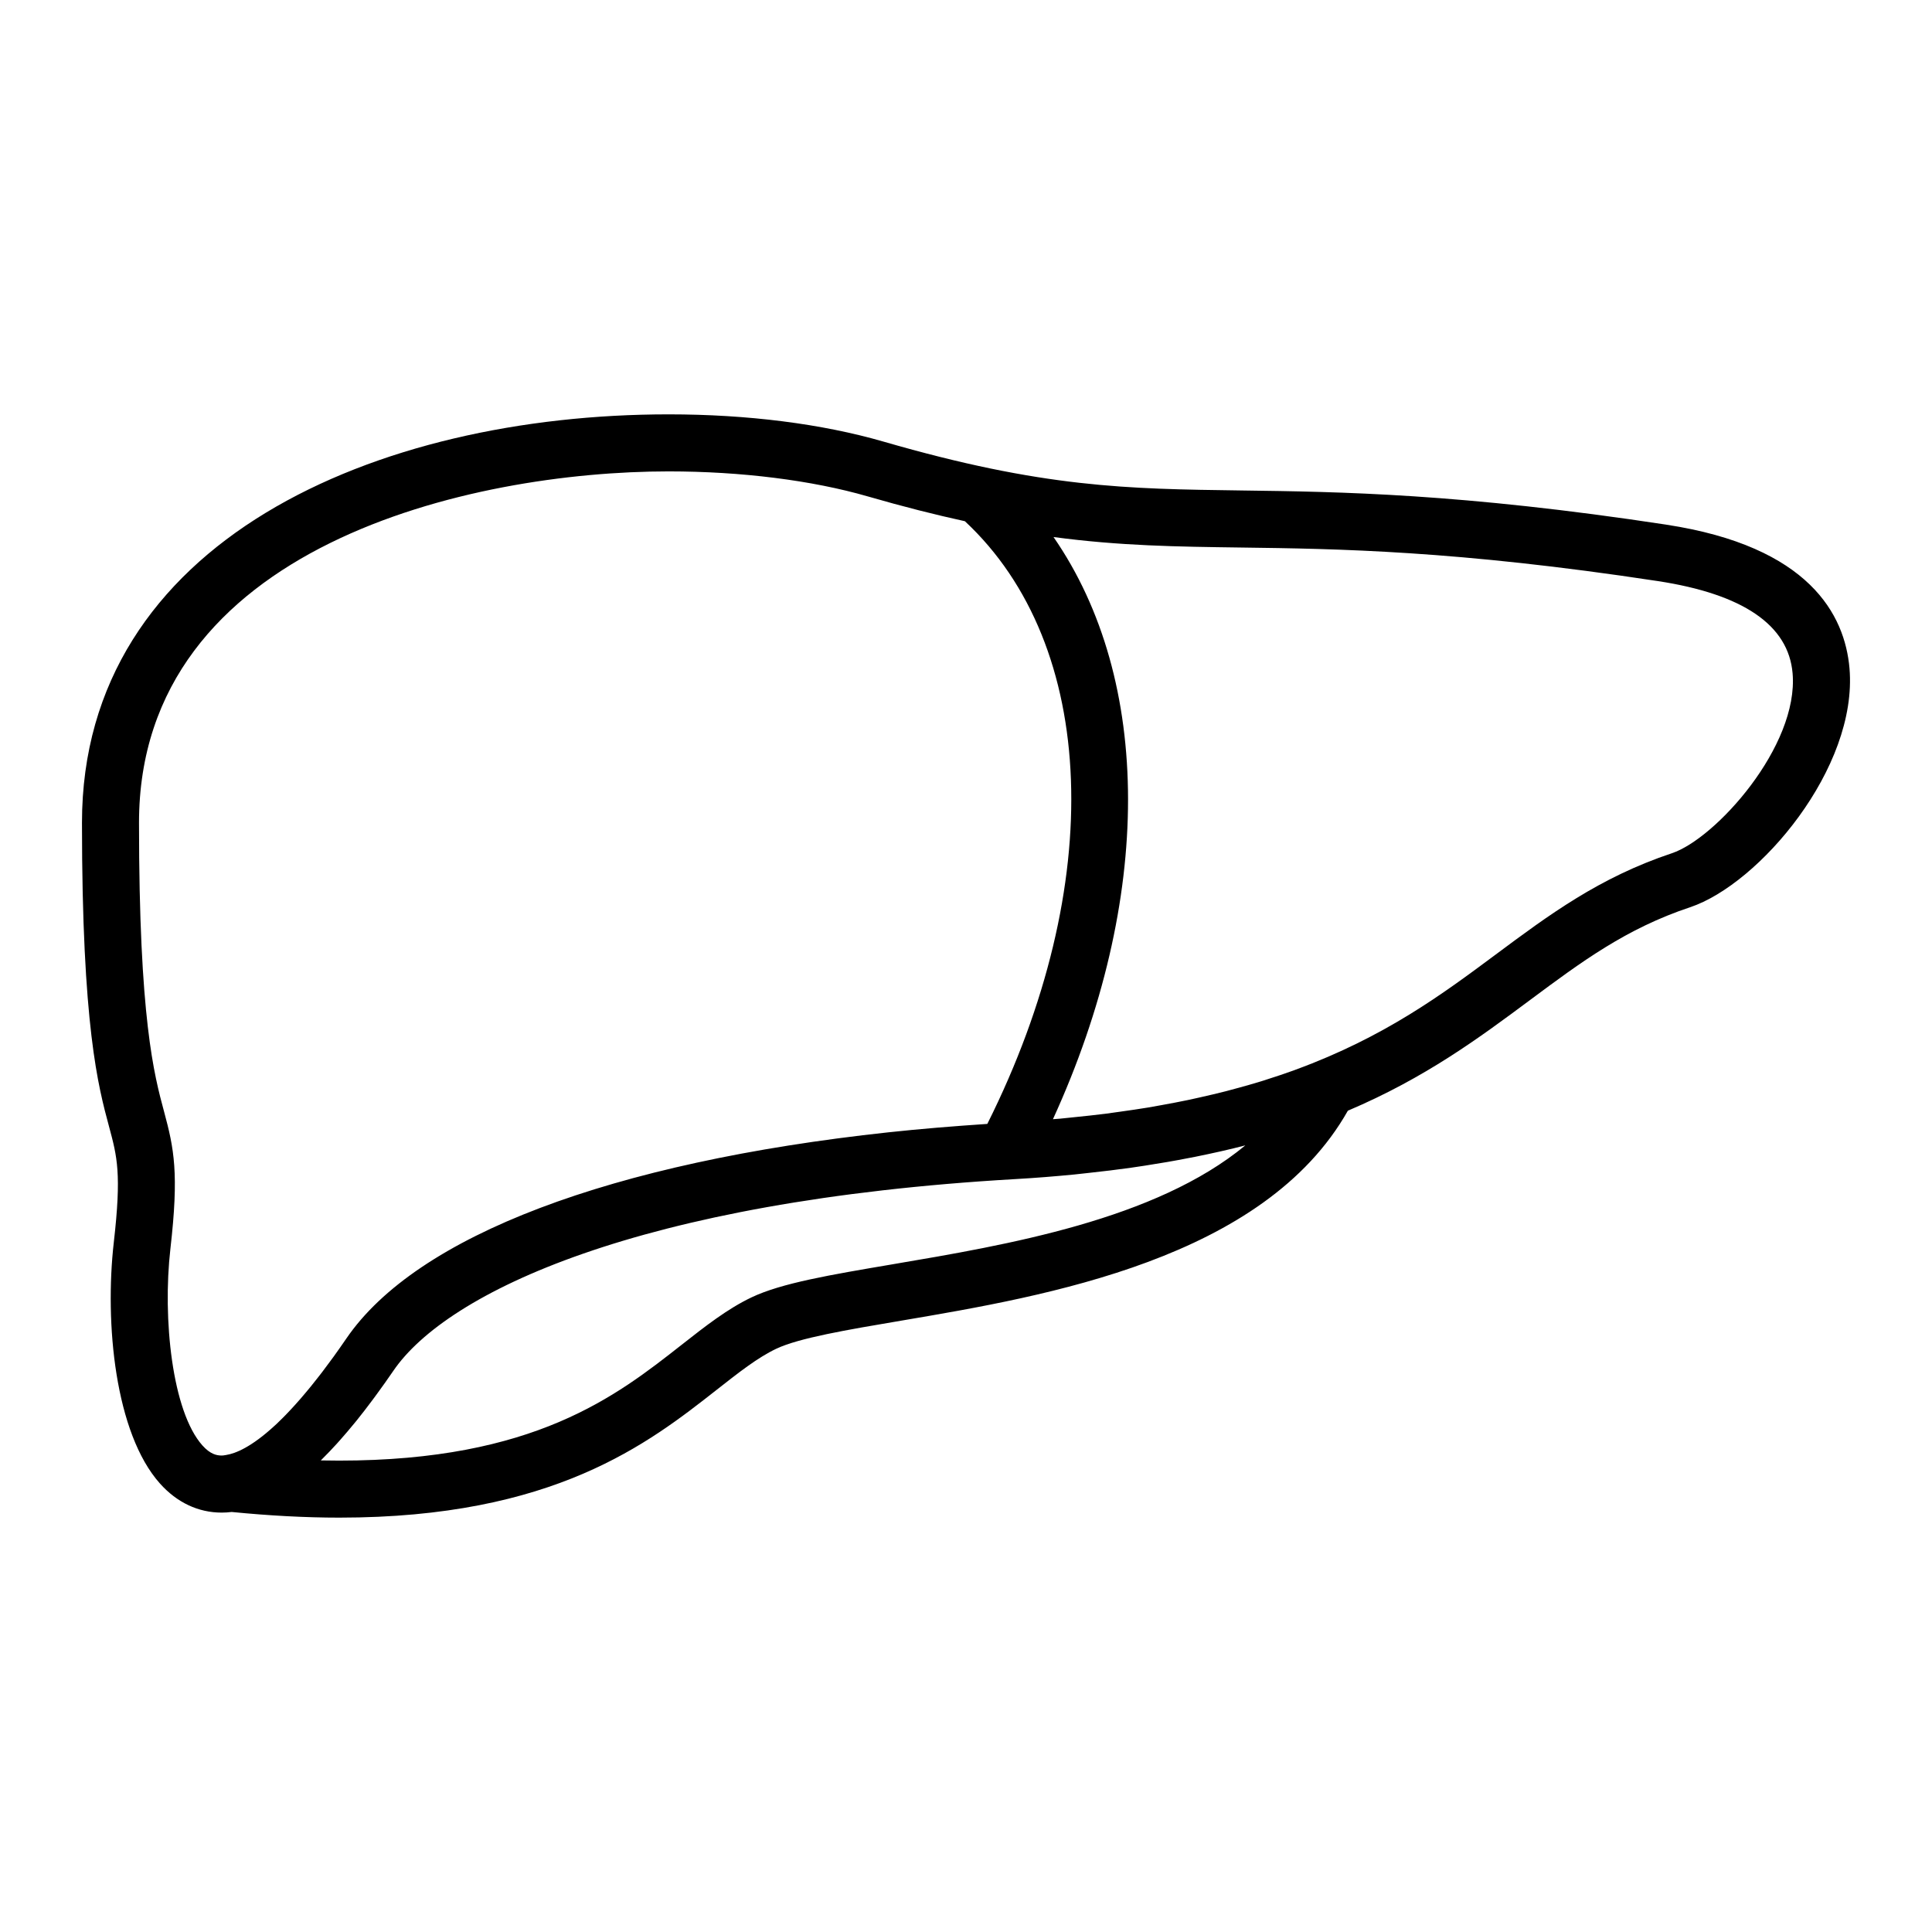 <?xml version="1.0" encoding="UTF-8"?>
<!-- Uploaded to: ICON Repo, www.iconrepo.com, Generator: ICON Repo Mixer Tools -->
<svg fill="#000000" width="800px" height="800px" version="1.1" viewBox="144 144 512 512" xmlns="http://www.w3.org/2000/svg">
 <path d="m585.59 283.04c-54.441-8.289-86.613-8.715-112.47-9.059-30.562-0.406-52.645-0.699-94.953-12.941-16.34-4.727-36.039-7.231-56.973-7.231-77.387 0-155.47 33.469-155.47 108.23 0 53.891 4.316 69.918 7.176 80.523 2.156 8.004 3.344 12.414 1.258 30.668-2.449 21.434 0.328 50.578 12.219 63.902 4.508 5.055 10.172 7.723 16.375 7.723h0.004c0.871 0 1.754-0.059 2.641-0.168 9.969 0.984 19.566 1.5 28.512 1.5 56.891 0 81.883-19.629 100.13-33.961 5.773-4.535 10.758-8.453 15.648-10.781 6.031-2.867 18.66-5.008 33.281-7.481 38.477-6.516 96.07-16.367 118.23-55.617 20.551-8.727 34.832-19.332 48.211-29.281 13.695-10.188 25.523-18.988 42.473-24.637 18.305-6.102 44.516-36.895 42.254-63.312-1.227-14.18-10.633-32.301-48.547-38.074zm-398.1 155.59c-2.652-9.832-6.652-24.695-6.652-76.594 0-73.504 88.227-93.113 140.36-93.113 19.25 0 37.996 2.359 52.77 6.629 9.422 2.727 17.887 4.856 25.738 6.574 35.328 32.93 37.629 96.41 5.945 159.72-8.996 0.605-17.801 1.32-26.238 2.231-73.414 7.934-124.98 27.352-143.64 54.664-1.145 1.672-2.246 3.238-3.324 4.734-0.367 0.508-0.715 0.969-1.078 1.461-0.695 0.941-1.387 1.883-2.051 2.754-0.43 0.559-0.84 1.078-1.254 1.605-0.57 0.73-1.137 1.449-1.688 2.125-0.441 0.551-0.875 1.062-1.309 1.578-0.484 0.578-0.961 1.148-1.43 1.684-0.457 0.527-0.91 1.039-1.355 1.531-0.402 0.441-0.789 0.871-1.18 1.289-0.473 0.508-0.945 1.008-1.402 1.477-0.309 0.316-0.609 0.621-0.91 0.918-0.508 0.508-1.012 1.004-1.496 1.461-0.18 0.172-0.352 0.324-0.535 0.488-6.141 5.652-10.34 7.344-12.816 7.738l-0.785 0.125c-0.141 0.004-0.293 0.02-0.418 0.02-1.266 0-2.984-0.309-5.098-2.672-8.012-8.984-10.602-33.559-8.484-52.125 2.316-20.125 0.945-26.594-1.668-36.305zm192.95 40.438c-16.383 2.777-29.32 4.961-37.25 8.734-6.414 3.047-12.281 7.664-18.5 12.543-17.426 13.695-39.117 30.73-90.793 30.73-1.602 0-3.234-0.016-4.875-0.051 0.102-0.098 0.203-0.215 0.301-0.312 1.305-1.289 2.625-2.672 3.961-4.141 0.324-0.352 0.645-0.727 0.969-1.09 1.188-1.344 2.394-2.75 3.606-4.238 0.238-0.293 0.473-0.562 0.711-0.863 1.379-1.707 2.781-3.535 4.191-5.43 0.359-0.48 0.715-0.969 1.074-1.457 1.461-1.996 2.926-4.047 4.418-6.231 14.199-20.777 64.945-45.031 164.8-50.789 5.473-0.312 10.66-0.734 15.68-1.223 1.305-0.125 2.559-0.289 3.844-0.422 3.879-0.418 7.652-0.871 11.27-1.387 1.18-0.168 2.344-0.348 3.508-0.523 4.086-0.625 8.012-1.305 11.773-2.047 0.551-0.105 1.109-0.211 1.656-0.316 4.613-0.938 9.074-1.926 13.238-3.019-23.797 19.715-63.129 26.375-93.578 31.531zm206.65-108.96c-19.242 6.414-32.582 16.34-46.707 26.848-14.148 10.523-29.367 21.828-52.977 30.5-0.203 0.074-0.395 0.152-0.59 0.223-2.277 0.828-4.66 1.617-7.098 2.394-0.52 0.168-1.031 0.332-1.559 0.5-2.238 0.691-4.586 1.352-6.969 1.988-0.781 0.211-1.559 0.43-2.344 0.629-2.242 0.578-4.586 1.117-6.957 1.652-1.004 0.223-1.996 0.453-3.012 0.664-2.293 0.484-4.68 0.926-7.098 1.367-1.168 0.211-2.328 0.43-3.523 0.629-2.414 0.402-4.934 0.762-7.473 1.117-1.281 0.176-2.535 0.367-3.836 0.535-2.684 0.336-5.5 0.637-8.332 0.922-1.238 0.121-2.438 0.273-3.699 0.383-0.605 0.055-1.258 0.09-1.875 0.141 26.648-58.25 26.375-116.39 0.152-154.28 17.637 2.352 32.684 2.555 49.711 2.781 25.387 0.336 56.984 0.754 110.4 8.887 22.633 3.445 34.656 11.664 35.75 24.434 1.668 19.328-20.422 43.836-31.965 47.684z"/>
</svg>